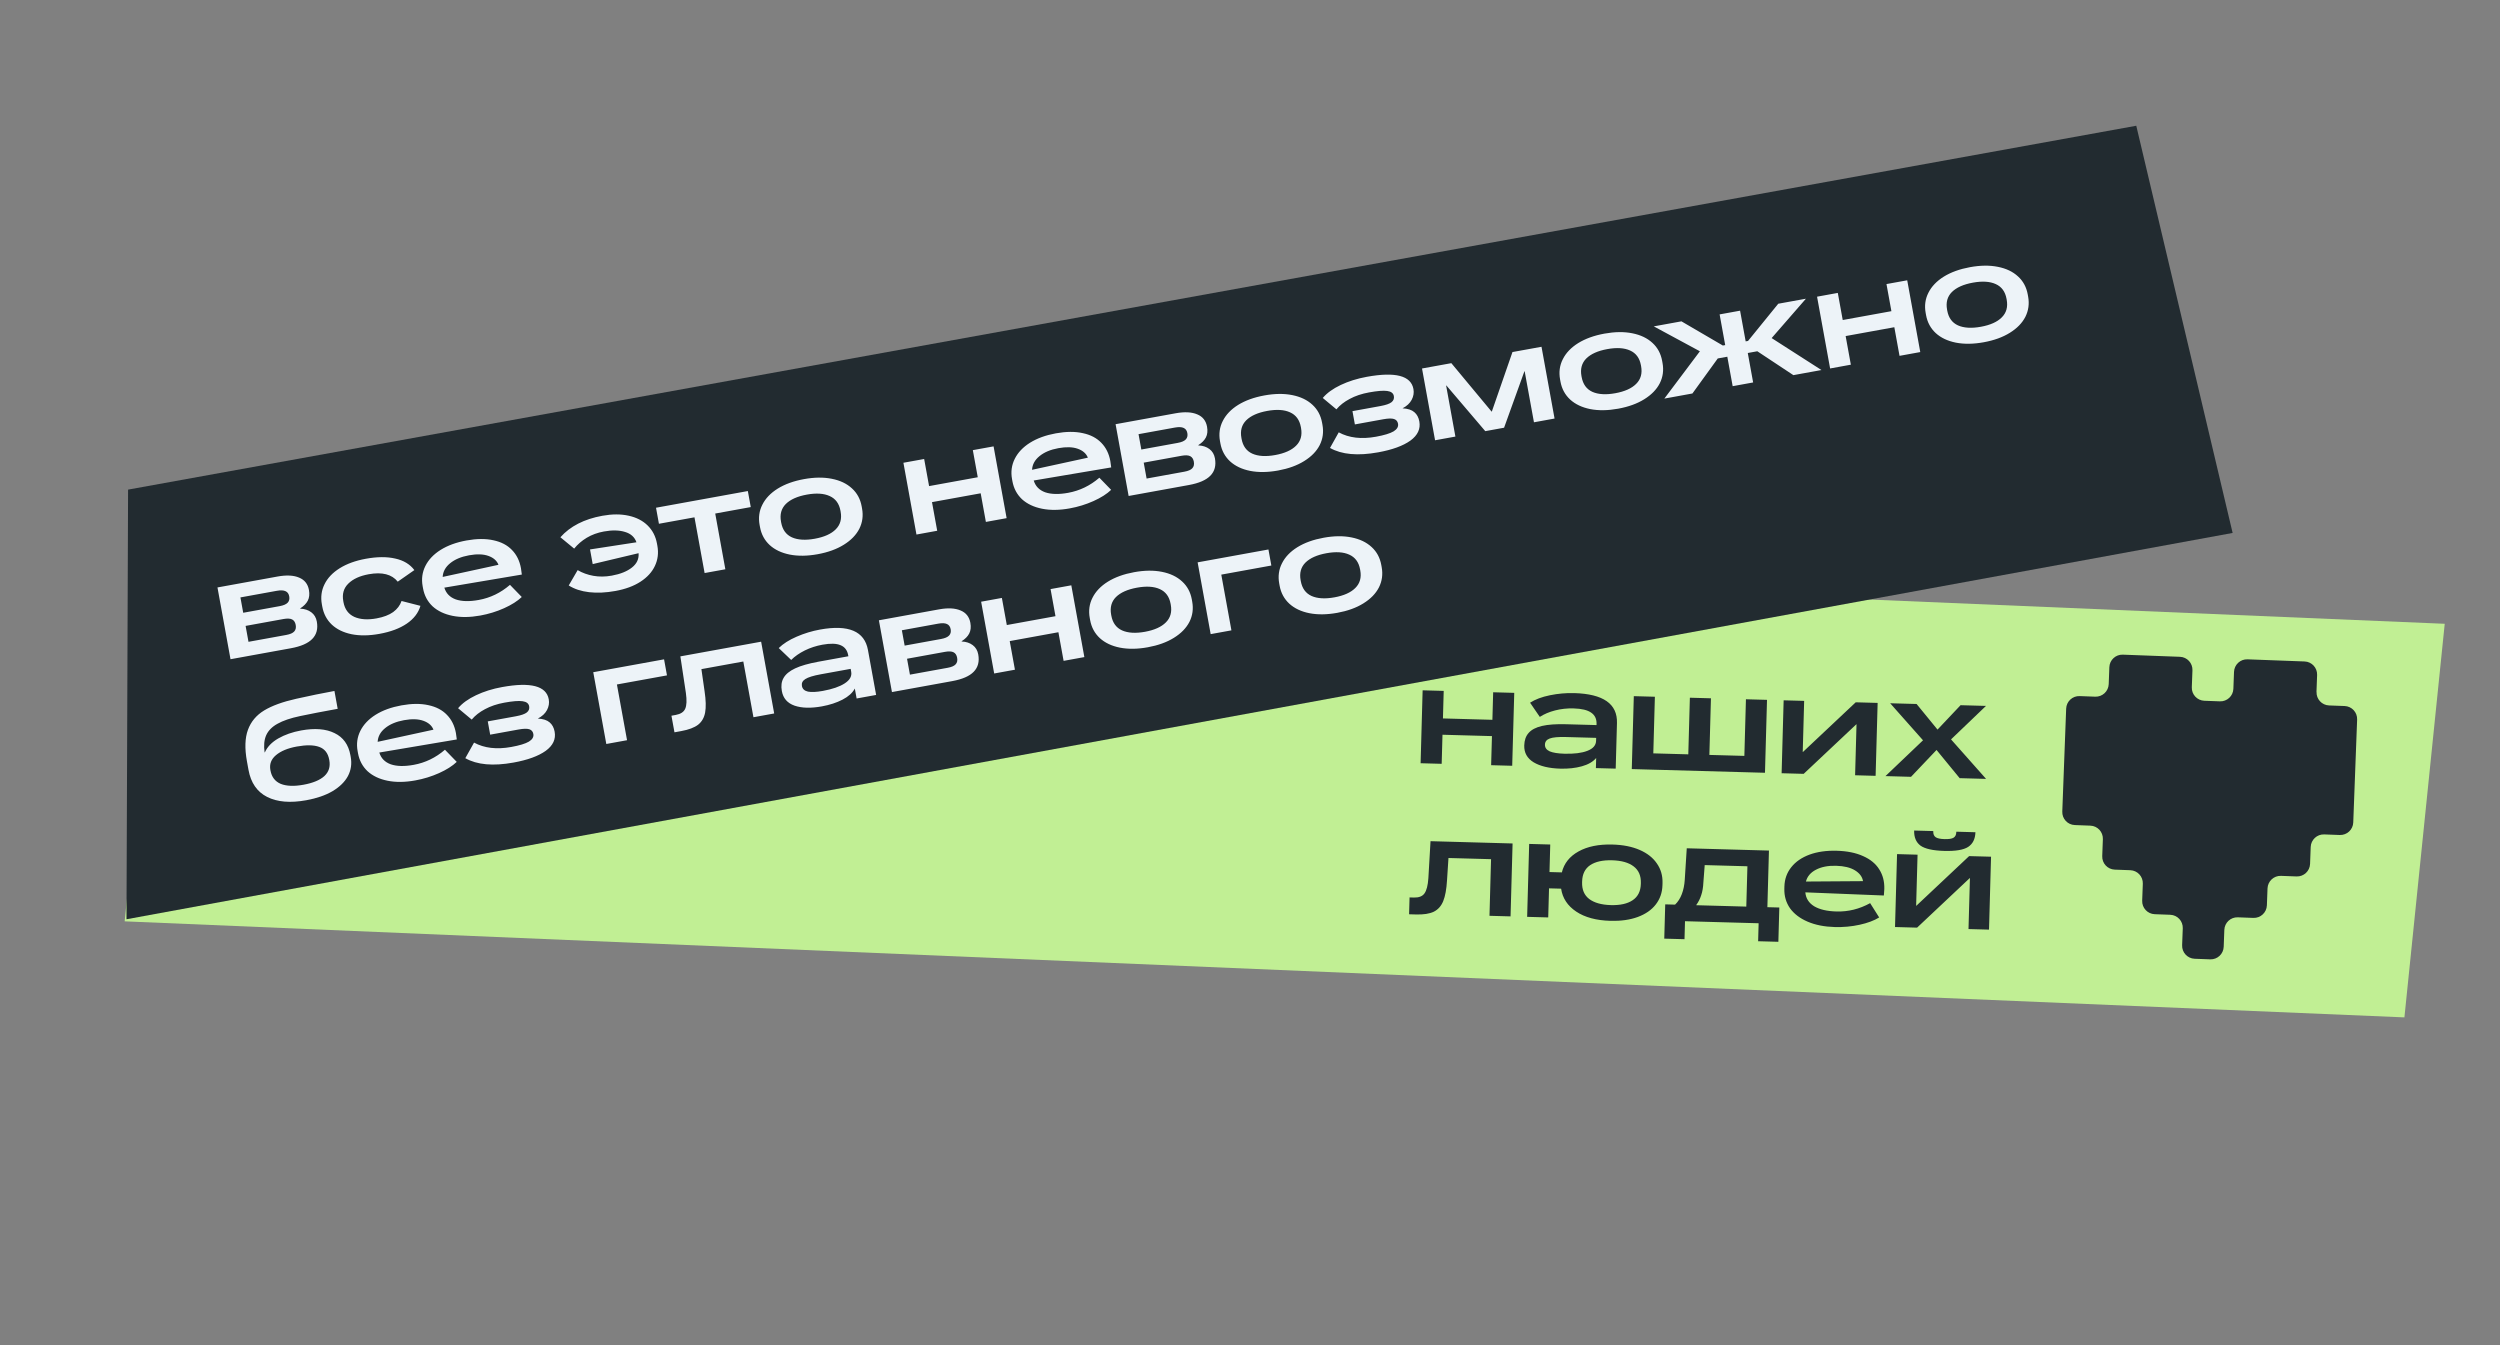<?xml version="1.0" encoding="UTF-8"?> <svg xmlns="http://www.w3.org/2000/svg" width="249" height="134" viewBox="0 0 249 134" fill="none"><rect x="0" y="0" width="249" height="134" fill="#808080" stroke="none"/><path d="M16.43 52.564L243.495 62.129L239.48 101.331L12.415 91.766L16.43 52.564Z" fill="#C1EF94"></path><path d="M12.756 48.766L212.772 12.524L222.37 53.081L12.598 91.557L12.756 48.766Z" fill="#222B30"></path><path d="M21.66 58.51L27.651 57.421C28.533 57.261 29.246 57.297 29.791 57.53C30.335 57.754 30.661 58.164 30.77 58.761C30.846 59.183 30.807 59.541 30.652 59.835C30.504 60.118 30.252 60.373 29.894 60.599L29.913 60.624C30.343 60.641 30.706 60.76 31.002 60.981C31.299 61.202 31.483 61.51 31.555 61.905C31.685 62.621 31.534 63.199 31.101 63.638C30.678 64.075 29.966 64.385 28.965 64.567L22.959 65.659L21.66 58.51ZM28.511 63.241C28.896 63.171 29.16 63.056 29.302 62.898C29.453 62.738 29.503 62.52 29.453 62.244C29.405 61.978 29.287 61.795 29.098 61.697C28.909 61.599 28.622 61.584 28.236 61.654L24.462 62.34L24.75 63.925L28.511 63.241ZM27.847 60.373C28.233 60.303 28.501 60.188 28.652 60.028C28.803 59.868 28.855 59.659 28.808 59.402C28.762 59.145 28.64 58.972 28.444 58.885C28.246 58.788 27.954 58.774 27.569 58.844L23.946 59.503L24.224 61.032L27.847 60.373ZM37.787 63.134C36.758 63.321 35.835 63.332 35.018 63.168C34.21 63.002 33.555 62.684 33.052 62.216C32.548 61.739 32.23 61.137 32.098 60.412L32.058 60.191C31.928 59.475 32.015 58.809 32.321 58.194C32.625 57.57 33.13 57.037 33.837 56.595C34.544 56.154 35.412 55.839 36.441 55.652C37.57 55.447 38.546 55.44 39.368 55.633C40.198 55.814 40.832 56.196 41.27 56.781L39.616 57.935C39.027 57.198 38.062 56.951 36.721 57.195C35.83 57.357 35.152 57.67 34.686 58.134C34.228 58.587 34.063 59.168 34.192 59.875L34.209 59.971C34.338 60.678 34.697 61.168 35.287 61.44C35.876 61.703 36.615 61.754 37.506 61.592C38.195 61.466 38.745 61.257 39.157 60.964C39.566 60.662 39.846 60.294 39.994 59.859L41.875 60.342C41.671 61.043 41.218 61.633 40.518 62.111C39.817 62.59 38.907 62.931 37.787 63.134ZM47.835 61.308C46.816 61.493 45.898 61.503 45.08 61.339C44.263 61.174 43.599 60.859 43.087 60.392C42.583 59.915 42.265 59.318 42.135 58.602L42.095 58.381C41.965 57.665 42.056 56.994 42.369 56.368C42.682 55.742 43.188 55.209 43.886 54.769C44.593 54.327 45.451 54.014 46.462 53.831C47.481 53.646 48.376 53.639 49.148 53.812C49.917 53.976 50.53 54.296 50.987 54.773C51.453 55.248 51.752 55.852 51.886 56.587C51.9 56.661 51.929 56.873 51.974 57.226L44.256 58.529C44.426 59.096 44.805 59.487 45.395 59.702C45.992 59.907 46.754 59.925 47.681 59.756C48.838 59.546 49.876 59.044 50.794 58.251L51.968 59.461C51.539 59.871 50.952 60.243 50.207 60.578C49.462 60.913 48.671 61.156 47.835 61.308ZM49.648 56.254C49.489 55.847 49.155 55.551 48.648 55.369C48.14 55.186 47.496 55.165 46.716 55.307C45.926 55.451 45.296 55.717 44.826 56.106C44.364 56.484 44.119 56.937 44.091 57.463L49.648 56.254ZM61.298 58.86C60.343 59.034 59.469 59.075 58.674 58.982C57.879 58.889 57.203 58.666 56.645 58.312L57.534 56.784C58.002 57.06 58.525 57.249 59.103 57.353C59.682 57.456 60.292 57.45 60.935 57.333C61.789 57.178 62.457 56.909 62.938 56.528C63.428 56.145 63.649 55.668 63.602 55.098L59.033 56.184L58.768 54.724L63.391 54.012C63.211 53.495 62.831 53.151 62.25 52.981C61.676 52.801 60.977 52.786 60.15 52.936C59.517 53.051 58.947 53.259 58.442 53.56C57.946 53.859 57.528 54.219 57.187 54.642L55.815 53.511C56.792 52.413 58.184 51.7 59.993 51.371C60.967 51.194 61.839 51.192 62.611 51.365C63.391 51.536 64.024 51.862 64.51 52.343C64.996 52.824 65.304 53.422 65.434 54.139L65.475 54.359C65.605 55.075 65.522 55.745 65.228 56.367C64.941 56.979 64.462 57.503 63.792 57.938C63.121 58.373 62.29 58.68 61.298 58.86ZM69.169 51.525L65.629 52.168L65.339 50.57L74.485 48.908L74.776 50.505L71.236 51.149L72.245 56.7L70.179 57.075L69.169 51.525ZM81.438 55.2C80.409 55.387 79.482 55.399 78.656 55.236C77.838 55.071 77.174 54.756 76.662 54.289C76.149 53.813 75.827 53.217 75.697 52.501L75.656 52.281C75.525 51.555 75.616 50.884 75.931 50.267C76.244 49.641 76.754 49.107 77.461 48.666C78.177 48.222 79.049 47.907 80.078 47.72C81.106 47.533 82.029 47.522 82.847 47.687C83.673 47.849 84.343 48.169 84.856 48.645C85.368 49.111 85.69 49.707 85.822 50.433L85.862 50.653C85.992 51.369 85.901 52.041 85.588 52.667C85.273 53.283 84.758 53.814 84.041 54.257C83.334 54.698 82.466 55.013 81.438 55.2ZM77.805 52.047C77.936 52.763 78.29 53.253 78.87 53.518C79.458 53.781 80.221 53.827 81.157 53.657C82.094 53.487 82.787 53.176 83.236 52.724C83.694 52.271 83.858 51.686 83.728 50.97L83.711 50.873C83.58 50.157 83.221 49.667 82.632 49.405C82.053 49.14 81.295 49.093 80.359 49.263C79.422 49.433 78.724 49.745 78.266 50.198C77.817 50.65 77.657 51.234 77.788 51.95L77.805 52.047ZM89.98 46.091L92.046 45.716L92.537 48.415L97.385 47.534L96.894 44.834L98.96 44.459L100.26 51.608L98.194 51.983L97.676 49.132L92.827 50.013L93.346 52.864L91.279 53.24L89.98 46.091ZM106.537 50.637C105.518 50.822 104.6 50.833 103.783 50.668C102.965 50.504 102.301 50.188 101.789 49.722C101.285 49.244 100.968 48.647 100.837 47.931L100.797 47.711C100.667 46.994 100.758 46.323 101.071 45.697C101.384 45.071 101.89 44.538 102.588 44.098C103.295 43.657 104.154 43.344 105.164 43.16C106.183 42.975 107.078 42.969 107.85 43.142C108.619 43.305 109.232 43.626 109.689 44.102C110.155 44.577 110.455 45.182 110.588 45.917C110.602 45.99 110.631 46.203 110.676 46.555L102.959 47.858C103.128 48.425 103.507 48.816 104.097 49.032C104.694 49.236 105.456 49.254 106.383 49.086C107.54 48.875 108.578 48.374 109.496 47.581L110.67 48.79C110.241 49.2 109.655 49.573 108.909 49.907C108.164 50.242 107.373 50.485 106.537 50.637ZM108.351 45.584C108.191 45.176 107.858 44.881 107.35 44.698C106.842 44.515 106.198 44.495 105.418 44.637C104.628 44.78 103.998 45.047 103.528 45.435C103.066 45.814 102.821 46.266 102.793 46.793L108.351 45.584ZM111.112 42.25L117.104 41.161C117.985 41.001 118.698 41.037 119.244 41.27C119.787 41.493 120.113 41.904 120.222 42.501C120.298 42.923 120.259 43.281 120.104 43.575C119.956 43.858 119.704 44.113 119.346 44.339L119.365 44.364C119.795 44.381 120.158 44.5 120.455 44.721C120.751 44.942 120.935 45.25 121.007 45.645C121.137 46.361 120.986 46.939 120.554 47.378C120.13 47.815 119.418 48.125 118.417 48.307L112.412 49.399L111.112 42.25ZM117.963 46.981C118.348 46.911 118.612 46.797 118.754 46.638C118.905 46.478 118.956 46.26 118.906 45.984C118.857 45.718 118.739 45.535 118.55 45.437C118.361 45.339 118.074 45.324 117.688 45.394L113.914 46.08L114.202 47.664L117.963 46.981ZM117.299 44.113C117.685 44.043 117.953 43.928 118.104 43.768C118.255 43.608 118.307 43.399 118.261 43.142C118.214 42.885 118.092 42.712 117.896 42.625C117.698 42.528 117.407 42.514 117.021 42.584L113.398 43.243L113.676 44.772L117.299 44.113ZM127.294 46.864C126.265 47.051 125.338 47.063 124.512 46.9C123.694 46.736 123.03 46.42 122.518 45.954C122.005 45.478 121.683 44.882 121.553 44.166L121.512 43.945C121.381 43.22 121.472 42.548 121.787 41.932C122.1 41.306 122.61 40.772 123.317 40.33C124.033 39.887 124.905 39.572 125.934 39.385C126.962 39.198 127.885 39.187 128.703 39.351C129.529 39.514 130.199 39.833 130.712 40.309C131.224 40.776 131.546 41.372 131.678 42.097L131.718 42.318C131.848 43.034 131.757 43.705 131.444 44.331C131.129 44.948 130.614 45.478 129.897 45.921C129.19 46.363 128.322 46.677 127.294 46.864ZM123.661 43.711C123.791 44.427 124.146 44.918 124.726 45.182C125.314 45.445 126.077 45.492 127.013 45.322C127.95 45.151 128.643 44.84 129.092 44.389C129.55 43.935 129.714 43.351 129.584 42.634L129.567 42.538C129.436 41.822 129.077 41.332 128.488 41.069C127.909 40.804 127.151 40.757 126.214 40.928C125.278 41.098 124.58 41.41 124.122 41.863C123.673 42.315 123.513 42.898 123.644 43.615L123.661 43.711ZM137.272 45.051C135.233 45.421 133.632 45.276 132.468 44.615L133.338 43.062C134.359 43.616 135.595 43.762 137.046 43.498C137.863 43.349 138.448 43.172 138.799 42.966C139.149 42.75 139.297 42.496 139.244 42.202C139.2 41.963 139.068 41.807 138.846 41.734C138.624 41.66 138.265 41.668 137.769 41.759L134.945 42.272L134.705 40.95L137.501 40.441C138.033 40.344 138.399 40.216 138.598 40.057C138.796 39.898 138.873 39.694 138.828 39.446C138.776 39.161 138.556 38.992 138.167 38.94C137.787 38.886 137.184 38.934 136.357 39.084C135.623 39.217 134.979 39.434 134.427 39.734C133.881 40.023 133.441 40.368 133.107 40.77L131.748 39.637C132.161 39.145 132.756 38.714 133.534 38.345C134.311 37.976 135.177 37.705 136.132 37.531C138.988 37.012 140.537 37.418 140.779 38.75C140.846 39.117 140.787 39.474 140.604 39.82C140.42 40.167 140.116 40.45 139.691 40.669C140.218 40.697 140.611 40.825 140.87 41.053C141.128 41.271 141.293 41.578 141.365 41.973C141.5 42.717 141.204 43.354 140.475 43.885C139.744 44.407 138.677 44.795 137.272 45.051ZM144.553 36.171L148.56 40.992L148.588 40.987L150.642 35.064L153.534 34.539L154.834 41.687L152.782 42.06L151.857 36.978L151.83 36.983L149.806 42.601L147.933 42.942L144.061 38.395L144.034 38.4L144.958 43.483L142.933 43.851L141.633 36.702L144.553 36.171ZM161.165 40.707C160.136 40.894 159.209 40.906 158.382 40.744C157.565 40.579 156.901 40.264 156.389 39.797C155.875 39.321 155.554 38.725 155.423 38.009L155.383 37.788C155.251 37.063 155.343 36.392 155.657 35.775C155.97 35.149 156.481 34.615 157.188 34.173C157.904 33.73 158.776 33.415 159.805 33.228C160.833 33.041 161.756 33.03 162.573 33.194C163.4 33.357 164.07 33.676 164.583 34.152C165.095 34.619 165.417 35.215 165.549 35.941L165.589 36.161C165.719 36.877 165.628 37.548 165.315 38.174C165 38.791 164.484 39.321 163.768 39.765C163.061 40.206 162.193 40.52 161.165 40.707ZM157.532 37.554C157.662 38.27 158.017 38.761 158.596 39.026C159.185 39.289 159.948 39.335 160.884 39.165C161.821 38.995 162.514 38.684 162.963 38.232C163.421 37.779 163.585 37.194 163.455 36.478L163.437 36.381C163.307 35.665 162.948 35.175 162.359 34.912C161.78 34.648 161.022 34.6 160.085 34.771C159.149 34.941 158.451 35.253 157.993 35.706C157.544 36.158 157.384 36.742 157.514 37.458L157.532 37.554ZM175.029 34.986L174.079 35.158L174.612 38.092L172.574 38.463L172.04 35.529L171.09 35.702L168.565 39.191L165.769 39.7L169.309 34.987L164.717 32.506L167.472 32.005L171.596 34.414L171.83 34.372L171.274 31.314L173.312 30.944L173.869 34.001L174.103 33.959L177.114 30.252L179.869 29.752L176.456 33.673L181.417 36.855L178.621 37.364L175.029 34.986ZM180.979 29.55L183.045 29.174L183.536 31.874L188.384 30.993L187.893 28.293L189.959 27.918L191.259 35.066L189.193 35.442L188.675 32.591L183.826 33.472L184.345 36.323L182.279 36.699L180.979 29.55ZM197.578 34.089C196.549 34.276 195.622 34.288 194.795 34.125C193.978 33.96 193.314 33.645 192.802 33.178C192.288 32.702 191.967 32.106 191.836 31.39L191.796 31.169C191.664 30.444 191.756 29.773 192.071 29.156C192.384 28.53 192.894 27.996 193.601 27.554C194.317 27.111 195.189 26.796 196.218 26.609C197.246 26.422 198.169 26.411 198.986 26.576C199.813 26.738 200.483 27.058 200.996 27.534C201.508 28 201.83 28.596 201.962 29.322L202.002 29.542C202.132 30.258 202.041 30.929 201.728 31.555C201.413 32.172 200.897 32.703 200.181 33.146C199.474 33.587 198.606 33.902 197.578 34.089ZM193.945 30.935C194.075 31.652 194.43 32.142 195.01 32.407C195.598 32.67 196.361 32.716 197.297 32.546C198.234 32.376 198.927 32.065 199.376 31.613C199.834 31.16 199.998 30.575 199.868 29.859L199.851 29.762C199.72 29.046 199.361 28.556 198.772 28.293C198.193 28.029 197.435 27.982 196.498 28.152C195.562 28.322 194.864 28.634 194.406 29.087C193.957 29.539 193.797 30.123 193.928 30.839L193.945 30.935ZM30.508 79.703C28.91 79.994 27.609 79.884 26.606 79.374C25.602 78.864 24.984 77.966 24.75 76.68L24.595 75.826C24.363 74.55 24.396 73.505 24.694 72.692C24.992 71.879 25.529 71.236 26.307 70.762C27.093 70.287 28.161 69.899 29.51 69.597C30.868 69.293 32.135 69.034 33.31 68.82L33.633 70.597C32.155 70.866 30.909 71.107 29.894 71.32C28.935 71.522 28.184 71.778 27.643 72.085C27.099 72.383 26.723 72.764 26.513 73.229C26.311 73.683 26.258 74.253 26.354 74.937L26.382 74.932C26.624 74.385 27.067 73.925 27.71 73.552C28.363 73.177 29.126 72.911 29.998 72.752C31.357 72.505 32.464 72.593 33.319 73.017C34.181 73.429 34.709 74.163 34.901 75.219L34.931 75.385C35.056 76.073 34.963 76.711 34.653 77.299C34.34 77.878 33.829 78.379 33.119 78.802C32.416 79.214 31.546 79.514 30.508 79.703ZM26.938 76.738C27.056 77.39 27.398 77.835 27.963 78.074C28.536 78.302 29.291 78.331 30.227 78.16C31.164 77.99 31.857 77.703 32.305 77.299C32.751 76.886 32.916 76.358 32.799 75.715L32.792 75.674C32.672 75.013 32.338 74.585 31.79 74.39C31.252 74.194 30.509 74.182 29.564 74.354C28.664 74.517 27.971 74.805 27.486 75.215C27.009 75.615 26.823 76.109 26.93 76.697L26.938 76.738ZM41.358 77.731C40.339 77.916 39.421 77.927 38.603 77.762C37.786 77.597 37.122 77.282 36.61 76.815C36.106 76.338 35.788 75.741 35.658 75.025L35.618 74.804C35.488 74.088 35.579 73.417 35.892 72.791C36.205 72.165 36.711 71.632 37.409 71.192C38.116 70.75 38.974 70.438 39.985 70.254C41.004 70.069 41.899 70.062 42.671 70.235C43.44 70.399 44.053 70.719 44.51 71.196C44.976 71.671 45.276 72.276 45.409 73.01C45.423 73.084 45.452 73.297 45.497 73.649L37.779 74.952C37.949 75.519 38.328 75.91 38.918 76.125C39.515 76.33 40.277 76.348 41.204 76.179C42.361 75.969 43.399 75.467 44.317 74.674L45.491 75.884C45.062 76.294 44.475 76.666 43.73 77.001C42.985 77.336 42.194 77.579 41.358 77.731ZM43.172 72.677C43.012 72.27 42.678 71.975 42.171 71.792C41.663 71.609 41.019 71.588 40.239 71.73C39.449 71.874 38.819 72.14 38.349 72.529C37.887 72.907 37.642 73.36 37.614 73.886L43.172 72.677ZM51.149 75.951C49.11 76.322 47.509 76.176 46.345 75.515L47.215 73.963C48.236 74.517 49.472 74.662 50.923 74.398C51.74 74.25 52.325 74.073 52.676 73.866C53.026 73.651 53.174 73.396 53.121 73.103C53.077 72.864 52.945 72.708 52.723 72.634C52.501 72.561 52.142 72.569 51.646 72.659L48.822 73.172L48.582 71.85L51.378 71.342C51.91 71.245 52.276 71.117 52.475 70.957C52.673 70.798 52.75 70.594 52.705 70.347C52.653 70.062 52.433 69.893 52.044 69.841C51.664 69.786 51.061 69.834 50.234 69.984C49.5 70.118 48.856 70.335 48.304 70.634C47.758 70.923 47.319 71.269 46.984 71.671L45.625 70.538C46.038 70.045 46.633 69.615 47.411 69.246C48.188 68.877 49.054 68.605 50.009 68.432C52.865 67.913 54.414 68.319 54.656 69.65C54.723 70.018 54.664 70.374 54.481 70.721C54.297 71.067 53.993 71.35 53.568 71.57C54.095 71.597 54.488 71.725 54.748 71.953C55.005 72.172 55.17 72.479 55.242 72.874C55.377 73.617 55.081 74.255 54.352 74.785C53.621 75.307 52.554 75.696 51.149 75.951ZM59.088 66.952L66.141 65.67L66.431 67.268L61.445 68.174L62.454 73.725L60.388 74.101L59.088 66.952ZM66.876 71.285L67.303 71.208C67.79 71.119 68.104 70.915 68.245 70.595C68.394 70.265 68.416 69.739 68.314 69.017L67.765 65.375L75.809 63.913L77.109 71.061L75.043 71.437L74.034 65.886L69.86 66.645L70.176 68.85C70.309 69.736 70.327 70.44 70.232 70.96C70.137 71.48 69.903 71.888 69.53 72.183C69.155 72.469 68.596 72.68 67.852 72.815L67.177 72.938L66.876 71.285ZM81.863 70.354C80.761 70.554 79.85 70.53 79.132 70.281C78.422 70.031 78.002 69.547 77.872 68.831C77.778 68.317 77.836 67.879 78.046 67.519C78.254 67.149 78.637 66.833 79.197 66.57C79.765 66.305 80.541 66.084 81.523 65.905L84.499 65.364L84.478 65.254C84.39 64.767 84.14 64.438 83.73 64.266C83.317 64.085 82.712 64.067 81.913 64.212C81.288 64.326 80.702 64.517 80.153 64.788C79.614 65.057 79.164 65.371 78.802 65.731L77.562 64.547C77.997 64.118 78.592 63.739 79.348 63.412C80.105 63.085 80.877 62.849 81.667 62.706C84.514 62.188 86.108 62.866 86.448 64.739L87.262 69.216L85.32 69.569L85.14 68.577C84.914 69.007 84.507 69.375 83.918 69.682C83.328 69.988 82.643 70.212 81.863 70.354ZM79.872 68.325C79.925 68.619 80.125 68.806 80.472 68.885C80.825 68.954 81.319 68.93 81.953 68.815C82.908 68.641 83.635 68.391 84.135 68.063C84.645 67.733 84.859 67.348 84.779 66.907L84.727 66.618L81.765 67.156C81.003 67.294 80.482 67.456 80.202 67.639C79.93 67.812 79.82 68.041 79.872 68.325ZM87.538 61.781L93.53 60.692C94.412 60.531 95.125 60.568 95.67 60.801C96.213 61.024 96.539 61.435 96.648 62.032C96.725 62.454 96.686 62.812 96.53 63.106C96.382 63.389 96.13 63.644 95.773 63.87L95.791 63.895C96.221 63.911 96.585 64.031 96.881 64.252C97.177 64.473 97.361 64.781 97.433 65.176C97.563 65.892 97.412 66.47 96.98 66.909C96.557 67.346 95.844 67.656 94.844 67.838L88.838 68.93L87.538 61.781ZM94.389 66.512C94.775 66.442 95.038 66.327 95.18 66.169C95.332 66.008 95.382 65.791 95.332 65.515C95.284 65.249 95.165 65.066 94.976 64.968C94.788 64.869 94.5 64.855 94.115 64.925L90.341 65.611L90.629 67.195L94.389 66.512ZM93.725 63.644C94.111 63.574 94.379 63.459 94.531 63.299C94.682 63.138 94.734 62.93 94.687 62.673C94.64 62.416 94.519 62.243 94.323 62.155C94.125 62.059 93.833 62.045 93.447 62.115L89.825 62.774L90.103 64.303L93.725 63.644ZM97.721 59.93L99.787 59.554L100.278 62.254L105.126 61.373L104.636 58.673L106.702 58.297L108.002 65.446L105.935 65.822L105.417 62.97L100.568 63.852L101.087 66.703L99.021 67.079L97.721 59.93ZM114.32 64.468C113.292 64.655 112.364 64.667 111.538 64.504C110.72 64.34 110.056 64.025 109.544 63.558C109.031 63.082 108.709 62.486 108.579 61.77L108.539 61.549C108.407 60.824 108.498 60.153 108.813 59.536C109.126 58.91 109.636 58.376 110.343 57.934C111.059 57.491 111.932 57.176 112.96 56.989C113.988 56.802 114.911 56.791 115.729 56.955C116.555 57.118 117.225 57.437 117.738 57.913C118.25 58.38 118.572 58.976 118.704 59.701L118.744 59.922C118.874 60.638 118.783 61.309 118.47 61.935C118.155 62.552 117.64 63.082 116.923 63.526C116.216 63.967 115.349 64.281 114.32 64.468ZM110.687 61.315C110.818 62.031 111.172 62.522 111.752 62.786C112.34 63.05 113.103 63.096 114.04 62.926C114.976 62.755 115.669 62.444 116.118 61.993C116.576 61.54 116.74 60.955 116.61 60.239L116.593 60.142C116.462 59.426 116.103 58.936 115.515 58.673C114.935 58.409 114.177 58.361 113.241 58.532C112.304 58.702 111.606 59.014 111.148 59.467C110.699 59.919 110.54 60.502 110.67 61.219L110.687 61.315ZM119.284 56.01L126.336 54.728L126.626 56.326L121.64 57.233L122.65 62.783L120.583 63.159L119.284 56.01ZM133.192 61.038C132.164 61.225 131.236 61.237 130.41 61.074C129.593 60.91 128.928 60.594 128.416 60.127C127.903 59.651 127.581 59.055 127.451 58.339L127.411 58.119C127.279 57.393 127.37 56.722 127.685 56.105C127.998 55.479 128.508 54.945 129.215 54.504C129.932 54.06 130.804 53.745 131.832 53.559C132.861 53.371 133.784 53.36 134.601 53.525C135.427 53.688 136.097 54.007 136.611 54.483C137.123 54.95 137.444 55.545 137.576 56.271L137.616 56.491C137.747 57.208 137.655 57.879 137.342 58.505C137.027 59.122 136.512 59.652 135.796 60.095C135.089 60.537 134.221 60.851 133.192 61.038ZM129.56 57.885C129.69 58.601 130.045 59.091 130.624 59.356C131.213 59.619 131.975 59.665 132.912 59.495C133.849 59.325 134.541 59.014 134.991 58.562C135.449 58.109 135.613 57.524 135.483 56.808L135.465 56.712C135.335 55.995 134.975 55.506 134.387 55.243C133.808 54.978 133.05 54.931 132.113 55.101C131.176 55.271 130.479 55.583 130.02 56.036C129.571 56.488 129.412 57.072 129.542 57.788L129.56 57.885Z" fill="#EDF3F8"></path><path d="M141.694 68.755L143.793 68.813L143.717 71.556L148.643 71.692L148.719 68.95L150.819 69.008L150.616 76.271L148.517 76.213L148.598 73.316L143.672 73.18L143.591 76.076L141.492 76.018L141.694 68.755ZM155.406 76.558C154.286 76.526 153.4 76.315 152.748 75.924C152.106 75.532 151.794 74.973 151.815 74.245C151.829 73.723 151.976 73.307 152.256 72.997C152.535 72.678 152.976 72.447 153.577 72.305C154.188 72.163 154.993 72.106 155.991 72.134L159.014 72.218L159.017 72.106C159.031 71.611 158.854 71.237 158.488 70.985C158.122 70.722 157.533 70.58 156.721 70.558C156.087 70.54 155.473 70.607 154.881 70.759C154.298 70.911 153.792 71.125 153.364 71.403L152.395 69.99C152.909 69.658 153.569 69.411 154.377 69.246C155.184 69.082 155.989 69.011 156.792 69.033C159.684 69.113 161.103 70.105 161.05 72.008L160.924 76.556L158.951 76.502L158.979 75.494C158.67 75.868 158.195 76.144 157.555 76.323C156.915 76.501 156.199 76.579 155.406 76.558ZM153.876 74.162C153.867 74.461 154.025 74.684 154.347 74.834C154.68 74.973 155.168 75.052 155.811 75.07C156.782 75.097 157.545 75.001 158.102 74.783C158.668 74.566 158.958 74.233 158.97 73.785L158.978 73.491L155.97 73.408C155.195 73.386 154.652 73.437 154.341 73.559C154.039 73.672 153.884 73.873 153.876 74.162ZM162.727 69.337L164.826 69.395L164.669 75.035L168.154 75.132L168.311 69.492L170.41 69.55L170.253 75.19L173.738 75.286L173.895 69.647L175.994 69.705L175.792 76.968L162.525 76.6L162.727 69.337ZM179.593 73.446L179.552 74.901L179.581 74.888L184.83 69.949L187.013 70.01L186.811 77.273L184.768 77.216L184.87 73.564L184.909 72.136L184.895 72.136L179.646 77.075L177.449 77.014L177.651 69.751L179.694 69.807L179.593 73.446ZM192.879 74.696L190.339 77.371L187.792 77.3L191.533 73.734L188.26 70.044L190.891 70.117L192.977 72.668L195.272 70.238L197.805 70.308L194.323 73.643L197.813 77.578L195.182 77.505L192.879 74.696ZM140.392 89.383L140.826 89.395C141.32 89.409 141.669 89.273 141.873 88.99C142.087 88.697 142.218 88.187 142.266 87.46L142.48 83.782L150.653 84.009L150.451 91.272L148.352 91.214L148.509 85.574L144.268 85.457L144.123 87.68C144.07 88.574 143.943 89.266 143.743 89.756C143.542 90.245 143.229 90.596 142.803 90.808C142.377 91.011 141.787 91.102 141.031 91.081L140.345 91.062L140.392 89.383ZM152.306 84.055L154.405 84.113L154.329 86.856L155.56 86.89C155.781 85.99 156.333 85.296 157.215 84.807C158.106 84.308 159.238 84.078 160.609 84.116C161.654 84.145 162.555 84.324 163.311 84.653C164.068 84.982 164.639 85.432 165.025 86.003C165.42 86.565 165.607 87.215 165.587 87.952L165.58 88.175C165.56 88.903 165.337 89.541 164.911 90.09C164.494 90.629 163.899 91.042 163.126 91.329C162.352 91.615 161.443 91.744 160.398 91.715C158.989 91.676 157.854 91.37 156.992 90.795C156.13 90.22 155.629 89.459 155.487 88.512L154.284 88.479L154.203 91.376L152.104 91.318L152.306 84.055ZM157.577 87.884C157.557 88.612 157.794 89.164 158.287 89.542C158.791 89.92 159.509 90.122 160.441 90.148C161.374 90.174 162.098 90.012 162.612 89.662C163.135 89.312 163.407 88.774 163.427 88.046L163.43 87.948C163.45 87.22 163.209 86.667 162.706 86.289C162.212 85.911 161.499 85.71 160.566 85.684C159.633 85.658 158.905 85.82 158.381 86.169C157.867 86.519 157.6 87.058 157.58 87.786L157.577 87.884ZM165.856 90.074L166.836 90.101C167.124 89.829 167.348 89.48 167.509 89.055C167.671 88.63 167.768 88.157 167.801 87.635L168.001 84.489L176.187 84.716L176.031 90.356L177.22 90.388L177.125 93.803L175.11 93.747L175.16 91.956L167.826 91.753L167.777 93.544L165.761 93.489L165.856 90.074ZM173.931 90.297L174.043 86.281L169.789 86.163L169.656 87.896C169.633 88.39 169.561 88.813 169.439 89.165C169.327 89.516 169.159 89.848 168.935 90.159L173.931 90.297ZM182.741 92.334C181.705 92.305 180.804 92.126 180.038 91.797C179.273 91.468 178.687 91.022 178.283 90.46C177.888 89.889 177.701 89.239 177.721 88.512L177.727 88.288C177.747 87.56 177.975 86.922 178.411 86.374C178.846 85.826 179.451 85.408 180.224 85.122C181.007 84.835 181.912 84.706 182.938 84.735C183.974 84.763 184.851 84.942 185.57 85.27C186.29 85.588 186.823 86.028 187.172 86.588C187.53 87.149 187.698 87.803 187.678 88.549C187.676 88.624 187.66 88.838 187.632 89.192L179.812 88.878C179.86 89.467 180.151 89.928 180.683 90.26C181.225 90.583 181.967 90.758 182.91 90.784C184.085 90.817 185.204 90.54 186.266 89.953L187.165 91.378C186.661 91.691 186.01 91.934 185.212 92.108C184.413 92.282 183.59 92.358 182.741 92.334ZM185.557 87.762C185.485 87.331 185.219 86.973 184.76 86.69C184.301 86.406 183.675 86.254 182.882 86.232C182.08 86.209 181.409 86.34 180.869 86.624C180.338 86.899 180.005 87.291 179.869 87.801L185.557 87.762ZM190.888 88.764L190.848 90.219L190.876 90.206L196.125 85.268L198.308 85.328L198.106 92.591L196.063 92.535L196.165 88.882L196.205 87.455L196.191 87.454L190.941 92.393L188.744 92.332L188.946 85.069L190.989 85.126L190.888 88.764ZM192.553 82.774L192.552 82.816C192.545 83.077 192.624 83.266 192.788 83.383C192.953 83.499 193.25 83.564 193.679 83.575C194.109 83.587 194.409 83.54 194.58 83.432C194.751 83.325 194.84 83.141 194.847 82.879L194.848 82.837L196.752 82.89C196.733 83.562 196.491 84.05 196.025 84.355C195.568 84.65 194.776 84.782 193.647 84.751C192.518 84.72 191.729 84.544 191.28 84.223C190.841 83.894 190.631 83.393 190.65 82.721L192.553 82.774Z" fill="#222B30"></path><path d="M230.721 68.915L230.784 67.229C230.811 66.513 230.254 65.909 229.538 65.882L223.851 65.669C223.137 65.642 222.535 66.201 222.508 66.918L222.444 68.605C222.417 69.321 221.816 69.881 221.101 69.854L219.55 69.796C218.836 69.769 218.277 69.167 218.304 68.45L218.368 66.763C218.395 66.047 217.838 65.444 217.122 65.417L211.435 65.204C210.721 65.177 210.118 65.736 210.091 66.453L210.028 68.139C210.001 68.855 209.4 69.415 208.684 69.389L207.134 69.331C206.419 69.304 205.817 69.862 205.79 70.58L205.404 80.83C205.377 81.546 205.934 82.15 206.65 82.176L208.201 82.235C208.915 82.261 209.473 82.863 209.446 83.581L209.383 85.269C209.356 85.985 209.913 86.588 210.629 86.615L212.179 86.673C212.893 86.7 213.452 87.302 213.425 88.02L213.362 89.708C213.335 90.424 213.892 91.027 214.608 91.054L216.158 91.112C216.872 91.139 217.431 91.741 217.404 92.459L217.34 94.147C217.313 94.862 217.871 95.466 218.586 95.493L220.137 95.551C220.851 95.578 221.453 95.019 221.48 94.302L221.544 92.614C221.571 91.898 222.172 91.338 222.887 91.365L224.438 91.423C225.152 91.449 225.755 90.891 225.782 90.173L225.845 88.485C225.872 87.769 226.473 87.209 227.189 87.236L228.739 87.294C229.453 87.321 230.056 86.762 230.083 86.045L230.146 84.357C230.173 83.641 230.774 83.081 231.49 83.108L233.04 83.166C233.754 83.192 234.357 82.634 234.384 81.916L234.77 71.666C234.797 70.95 234.24 70.347 233.524 70.32L231.973 70.262C231.259 70.235 230.7 69.633 230.727 68.915L230.721 68.915Z" fill="#222B30"></path></svg> 